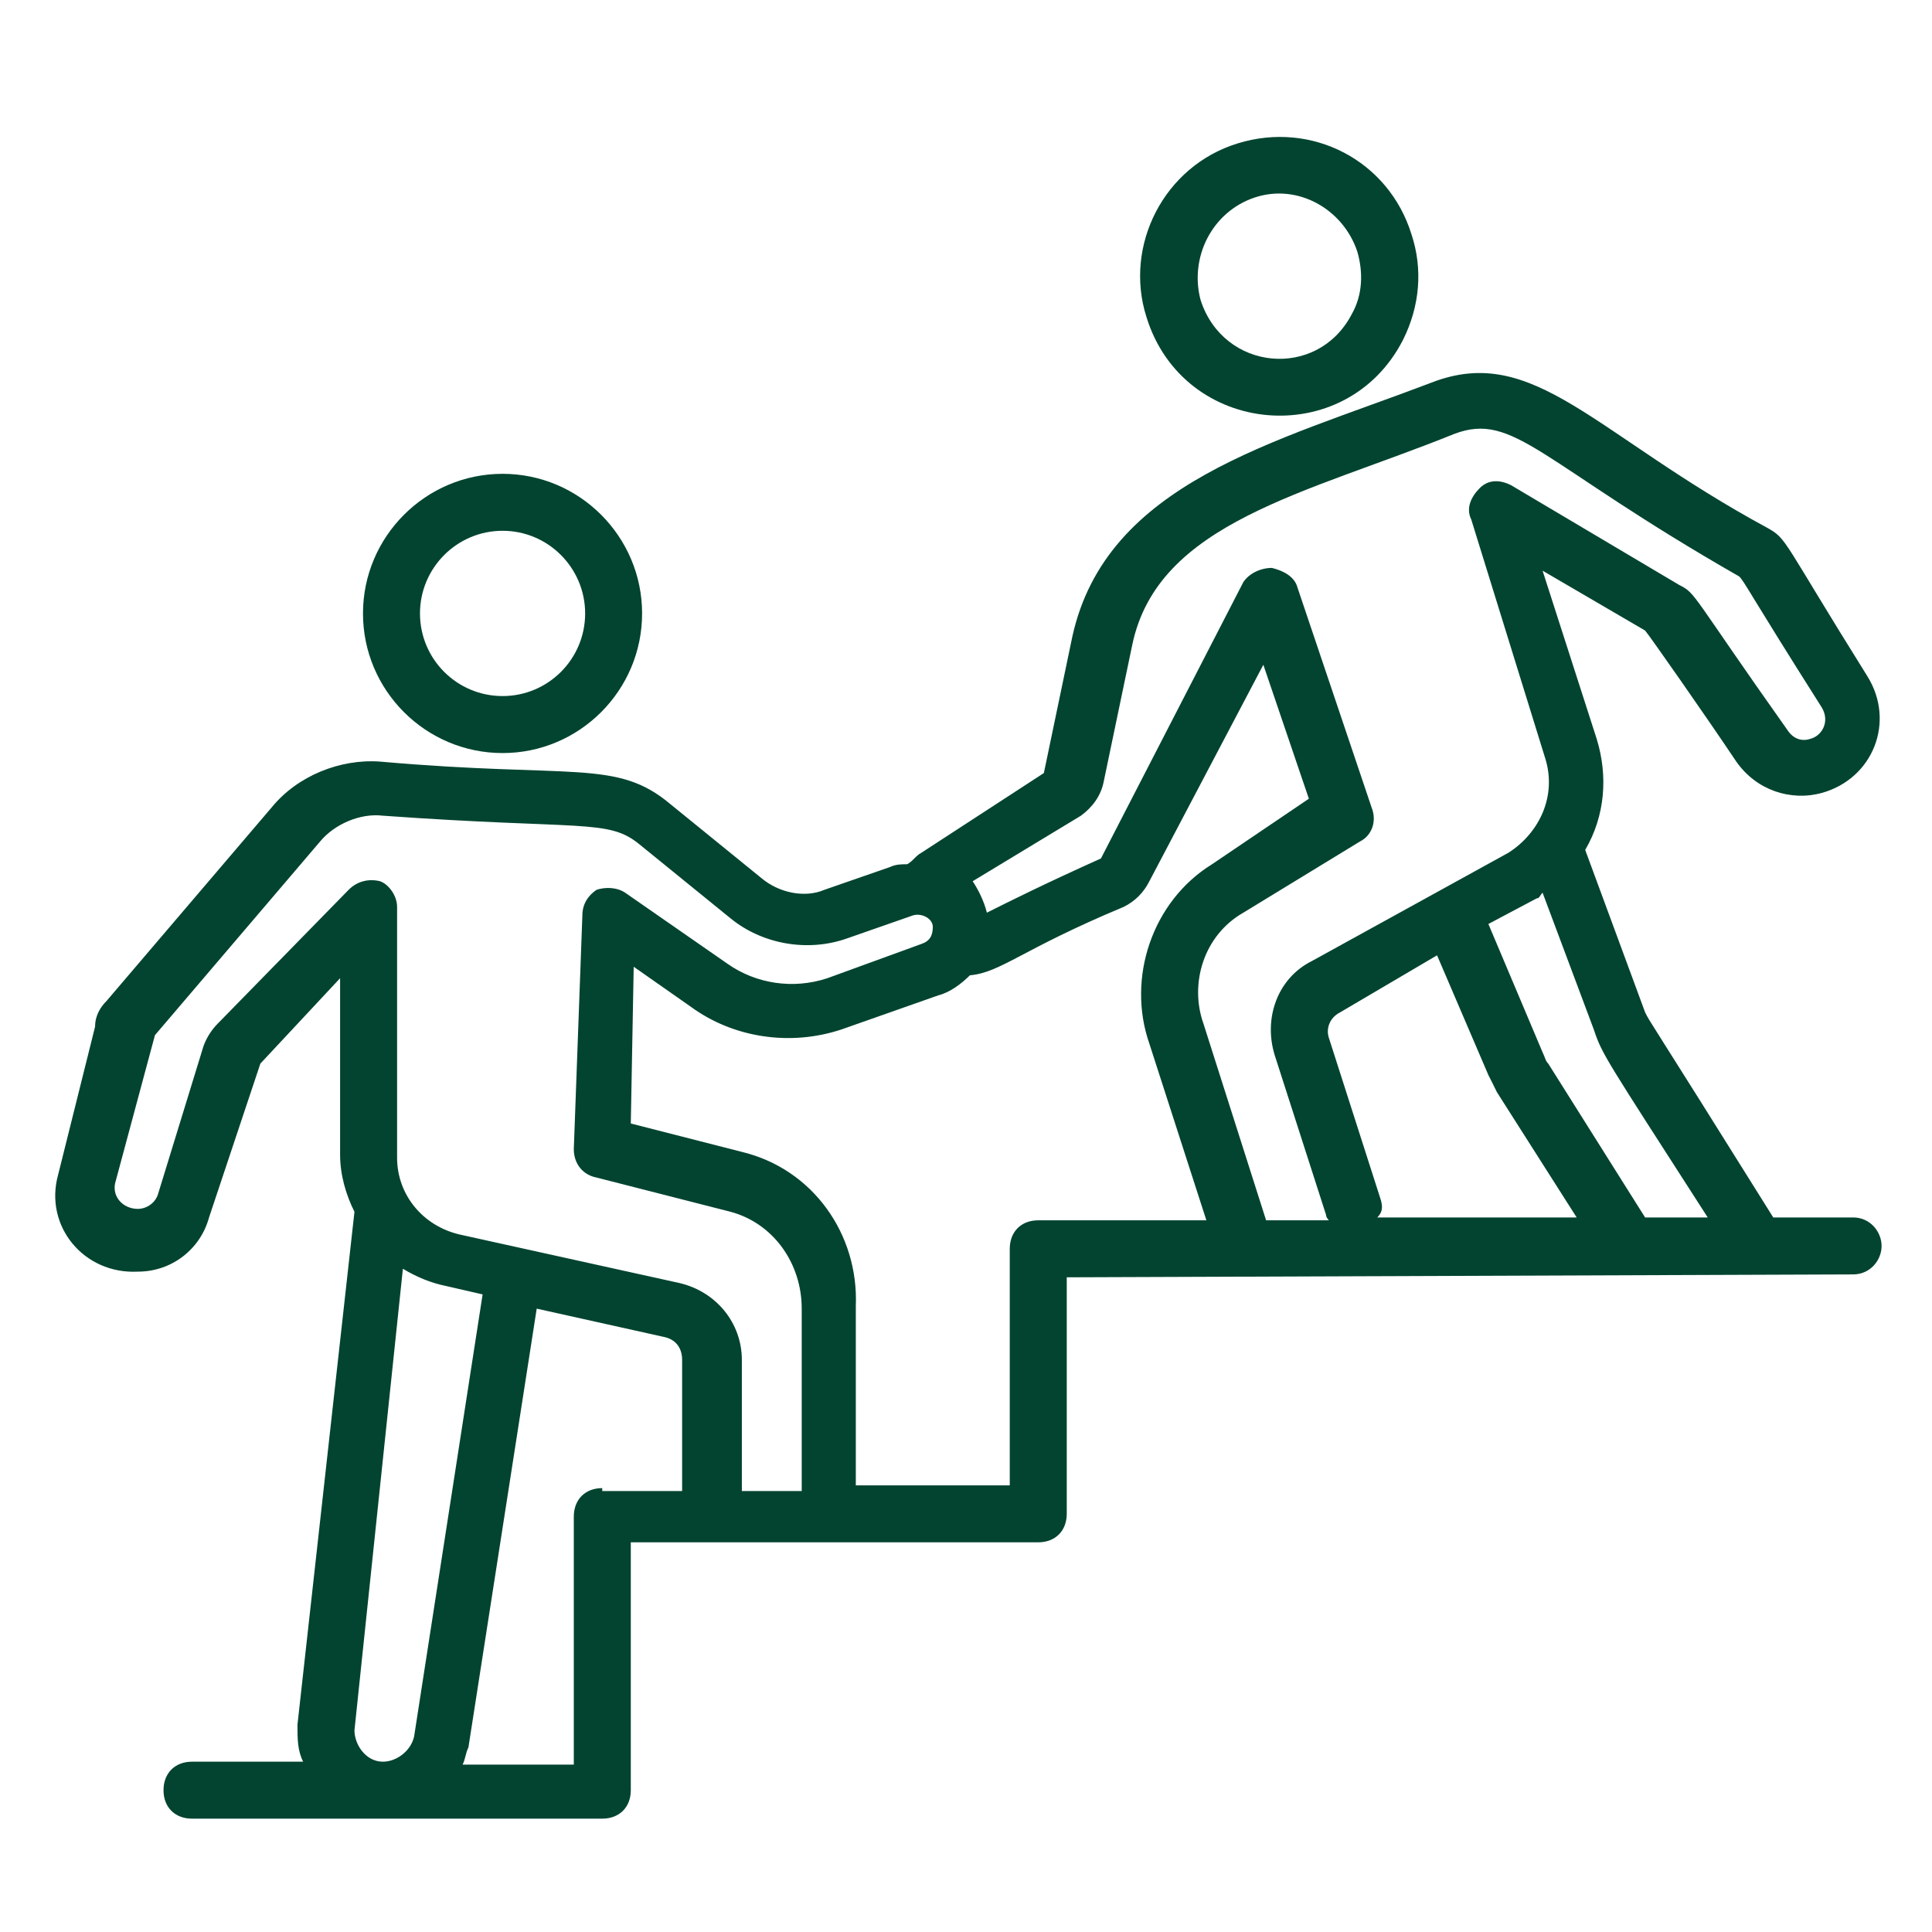 <svg xmlns="http://www.w3.org/2000/svg" xmlns:xlink="http://www.w3.org/1999/xlink" width="80" zoomAndPan="magnify" viewBox="0 0 60 60" height="80" preserveAspectRatio="xMidYMid meet" version="1.0"><defs><clipPath id="13af72529a"><path d="M 1.363 11 L 59 11 L 59 56.832 L 1.363 56.832 Z M 1.363 11 " clip-rule="nonzero"/></clipPath></defs><path fill="#024430" d="M 15.609 23.387 C 17.996 23.387 19.941 21.441 19.941 19.051 C 19.941 16.664 17.996 14.715 15.609 14.715 C 13.219 14.715 11.273 16.664 11.273 19.051 C 11.273 21.441 13.219 23.387 15.609 23.387 Z M 15.609 16.484 C 17.023 16.484 18.172 17.637 18.172 19.051 C 18.172 20.469 17.023 21.617 15.609 21.617 C 14.191 21.617 13.043 20.469 13.043 19.051 C 13.043 17.637 14.191 16.484 15.609 16.484 Z M 15.609 16.484 " fill-opacity="1" fill-rule="nonzero"/><g clip-path="url(#13af72529a)"><path fill="#024430" d="M 57.551 37.809 L 55.07 37.809 C 51.09 31.438 51.266 31.793 51.09 31.438 L 49.23 26.395 C 49.852 25.332 49.941 24.094 49.586 22.945 L 47.906 17.723 L 51.09 19.582 C 51.18 19.672 53.035 22.324 53.922 23.652 C 54.543 24.539 55.602 24.891 56.578 24.625 C 58.168 24.184 58.875 22.414 57.992 21 C 55.336 16.75 55.516 16.75 54.895 16.398 C 49.496 13.477 47.641 10.645 44.453 11.883 C 39.586 13.742 34.367 14.98 33.305 19.758 L 32.418 24.008 L 28.613 26.484 C 28.438 26.574 28.348 26.75 28.172 26.84 C 27.996 26.84 27.82 26.84 27.641 26.926 L 25.605 27.633 C 24.988 27.898 24.191 27.723 23.66 27.281 L 20.828 24.98 C 19.148 23.562 17.82 24.184 11.801 23.652 C 10.562 23.562 9.238 24.094 8.441 25.07 L 3.309 31.086 C 3.133 31.262 2.953 31.527 2.953 31.883 L 1.805 36.484 C 1.363 38.074 2.602 39.578 4.281 39.492 C 5.344 39.492 6.227 38.785 6.492 37.809 L 8.086 33.031 L 10.562 30.379 L 10.562 35.863 C 10.562 36.484 10.742 37.102 11.008 37.633 L 9.238 53.562 C 9.238 54.004 9.238 54.355 9.414 54.711 L 5.961 54.711 C 5.434 54.711 5.078 55.066 5.078 55.598 C 5.078 56.125 5.434 56.48 5.961 56.48 L 18.703 56.48 C 19.234 56.48 19.59 56.125 19.59 55.598 L 19.59 47.898 L 32.242 47.898 C 32.773 47.898 33.129 47.543 33.129 47.012 L 33.129 39.668 L 57.551 39.578 C 58.082 39.578 58.434 39.137 58.434 38.695 C 58.434 38.254 58.082 37.809 57.551 37.809 Z M 42.859 37.191 L 41.27 32.234 C 41.18 31.969 41.27 31.617 41.621 31.438 L 44.629 29.668 L 46.223 33.387 C 46.312 33.562 46.402 33.738 46.488 33.918 L 48.965 37.809 L 42.773 37.809 C 42.949 37.633 42.949 37.457 42.859 37.191 Z M 53.035 37.809 L 51.09 37.809 L 48.082 33.031 C 47.992 32.945 47.992 32.855 47.906 32.68 L 46.223 28.695 L 47.727 27.898 C 47.816 27.898 47.816 27.812 47.906 27.723 L 49.496 31.969 C 49.762 32.766 49.852 32.855 53.035 37.809 Z M 33.57 25.332 C 33.926 25.07 34.191 24.715 34.277 24.273 L 35.164 20.023 C 35.961 16.219 40.559 15.336 45.16 13.477 C 47.02 12.77 47.816 14.363 54.012 17.902 C 54.188 18.078 54.277 18.344 56.578 21.973 C 56.84 22.414 56.578 22.855 56.223 22.945 C 55.957 23.035 55.691 22.945 55.516 22.68 C 52.508 18.434 52.684 18.434 52.152 18.168 L 46.93 15.07 C 46.578 14.891 46.223 14.891 45.957 15.156 C 45.691 15.422 45.516 15.777 45.691 16.133 L 47.992 23.562 C 48.348 24.715 47.816 25.863 46.844 26.484 L 40.738 29.848 C 39.676 30.379 39.234 31.617 39.586 32.766 L 41.18 37.723 C 41.18 37.809 41.27 37.898 41.27 37.898 L 39.32 37.898 L 37.375 31.793 C 36.934 30.555 37.375 29.051 38.613 28.344 L 42.242 26.129 C 42.594 25.953 42.773 25.512 42.594 25.07 L 40.297 18.254 C 40.207 17.902 39.852 17.723 39.5 17.637 C 39.145 17.637 38.789 17.812 38.613 18.078 L 34.191 26.66 C 32.418 27.457 31.359 27.988 30.648 28.344 C 30.562 27.988 30.383 27.633 30.207 27.367 Z M 6.758 31.793 C 6.582 31.969 6.406 32.234 6.316 32.5 L 4.902 37.102 C 4.812 37.367 4.547 37.543 4.281 37.543 C 3.84 37.543 3.484 37.191 3.574 36.75 L 4.812 32.148 L 9.945 26.129 C 10.387 25.598 11.184 25.246 11.891 25.332 C 18.086 25.777 18.883 25.422 19.855 26.219 L 22.688 28.52 C 23.66 29.316 25.074 29.582 26.312 29.141 L 28.348 28.43 C 28.613 28.344 28.969 28.52 28.969 28.785 C 28.969 29.051 28.879 29.227 28.613 29.316 L 25.695 30.379 C 24.633 30.73 23.484 30.555 22.598 29.934 L 19.414 27.723 C 19.148 27.547 18.793 27.547 18.527 27.633 C 18.262 27.812 18.086 28.078 18.086 28.43 L 17.82 35.688 C 17.82 36.129 18.086 36.484 18.527 36.57 L 22.688 37.633 C 24.012 37.988 24.898 39.227 24.898 40.641 L 24.898 46.305 L 23.039 46.305 L 23.039 42.234 C 23.039 41.086 22.242 40.109 21.094 39.844 L 14.281 38.34 C 13.129 38.074 12.332 37.102 12.332 35.953 L 12.332 28.164 C 12.332 27.812 12.066 27.457 11.801 27.367 C 11.449 27.281 11.094 27.367 10.828 27.633 Z M 13.836 39.934 L 14.988 40.199 L 12.863 53.914 C 12.777 54.355 12.332 54.711 11.891 54.711 C 11.359 54.711 11.008 54.18 11.008 53.738 L 12.512 39.402 C 12.953 39.668 13.395 39.844 13.836 39.934 Z M 18.703 46.215 C 18.172 46.215 17.82 46.57 17.82 47.102 L 17.82 54.801 L 14.367 54.801 C 14.457 54.621 14.457 54.445 14.547 54.27 L 16.668 40.641 L 20.652 41.527 C 21.004 41.613 21.184 41.879 21.184 42.234 L 21.184 46.305 L 18.703 46.305 Z M 32.242 37.898 C 31.711 37.898 31.359 38.254 31.359 38.785 L 31.359 46.129 L 26.578 46.129 L 26.578 40.555 C 26.668 38.34 25.254 36.305 23.039 35.773 L 19.59 34.891 L 19.68 30.023 L 21.449 31.262 C 22.773 32.234 24.543 32.5 26.137 31.969 L 29.145 30.91 C 29.5 30.82 29.855 30.555 30.121 30.289 C 31.094 30.199 31.711 29.492 34.898 28.164 C 35.25 27.988 35.516 27.723 35.695 27.367 L 39.234 20.645 L 40.648 24.805 L 37.641 26.84 C 35.781 27.988 34.984 30.379 35.695 32.414 L 37.465 37.898 Z M 32.242 37.898 " fill-opacity="1" fill-rule="nonzero"/></g><path fill="#024430" d="M 43.57 10.559 C 44.102 9.496 44.188 8.344 43.836 7.281 C 43.125 4.98 40.738 3.742 38.438 4.453 C 36.137 5.16 34.898 7.637 35.605 9.848 C 36.754 13.566 41.801 14.008 43.57 10.559 Z M 38.969 6.133 C 40.297 5.691 41.711 6.488 42.152 7.812 C 42.332 8.434 42.332 9.141 41.977 9.762 C 40.914 11.797 37.996 11.531 37.285 9.316 C 36.934 7.992 37.641 6.574 38.969 6.133 Z M 38.969 6.133 " fill-opacity="1" fill-rule="nonzero"/></svg>